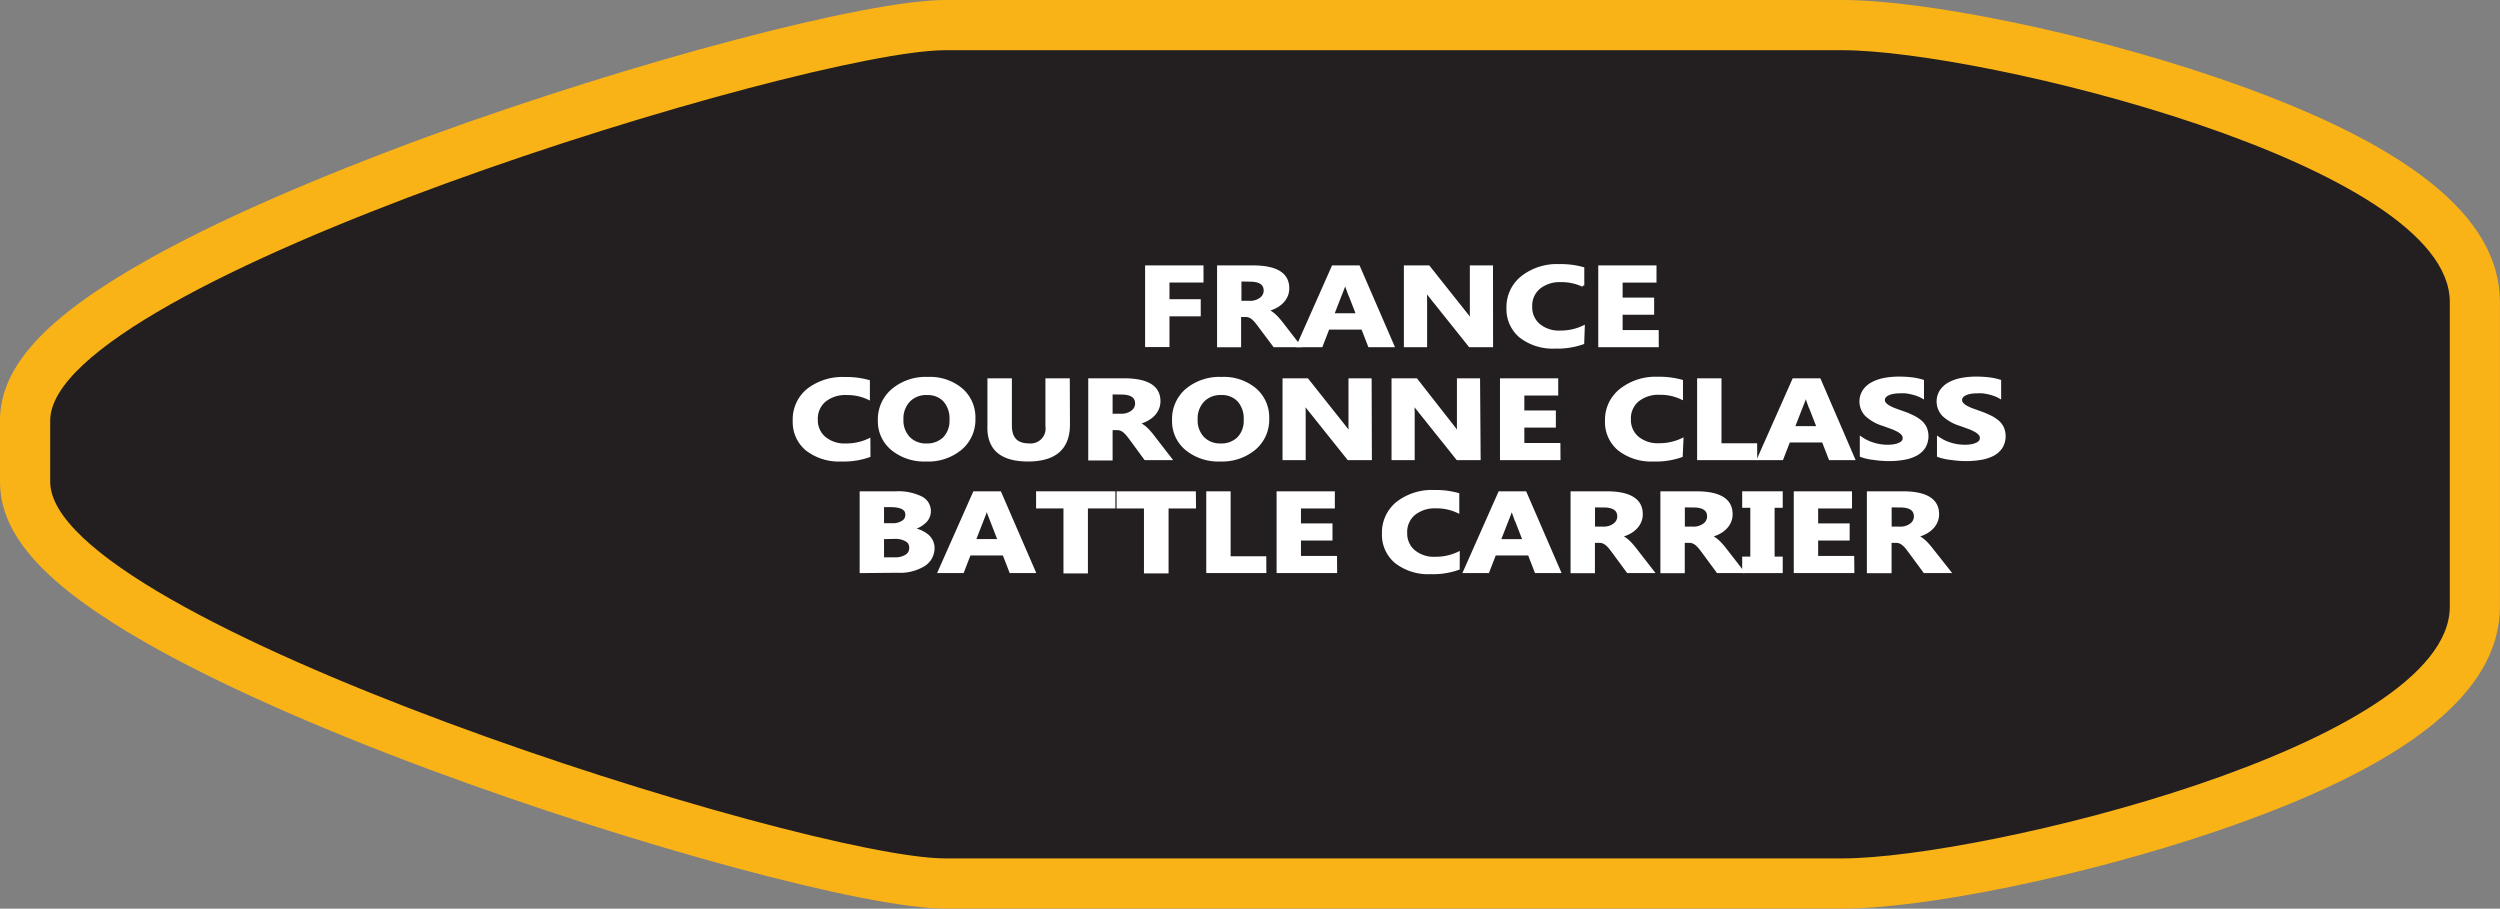 <svg xmlns="http://www.w3.org/2000/svg" viewBox="0 0 307.78 111.87"><rect x="0" y="0" width="307.78" height="111.87" fill="#808080" stroke="none"/><defs><style>.cls-1{fill:#231f20;fill-rule:evenodd;}.cls-2{fill:#fab317;}.cls-3{fill:#fff;stroke:#fff;stroke-miterlimit:45;stroke-width:0.33px;}</style></defs><title>Asset 269</title><g id="Layer_2" data-name="Layer 2"><g id="Layer_1-2" data-name="Layer 1"><path class="cls-1" d="M116.38,108.78c-9.34,0-37.41-7.62-62.58-17C20.15,79.26,3.09,68.33,3.09,59.31V51.78c0-9,17.07-19.82,50.74-32.1C78.92,10.53,107,3.09,116.38,3.09H226.82c15.58,0,77.87,13.21,77.87,34.1V74.68c0,20.89-62.28,34.1-77.87,34.1Z"/><path class="cls-2" d="M226.82,6.18c17.06,0,74.78,14,74.78,31V74.68c0,17.06-57.72,31-74.78,31H116.38C99.33,105.69,6.18,76.37,6.18,59.31V51.78c0-17.06,93.15-45.6,110.21-45.6H226.82m0-6.18H116.38c-9.7,0-38.24,7.53-63.62,16.78C38.56,22,26.53,27.25,18,32.08c-12.42,7-18,13.08-18,19.7v7.53C0,65.91,5.53,72,17.93,79.11,26.5,84,38.53,89.4,52.73,94.68c25.45,9.47,54,17.18,63.65,17.18H226.82c10.24,0,29.92-4.06,45.77-9.44,23.68-8,35.18-17.11,35.18-27.75V37.19c0-10.64-11.51-19.72-35.18-27.75C256.74,4.06,237.06,0,226.82,0Z"/><path class="cls-3" d="M148,34.62h-4.19V37h3.85v1.78h-3.85v3.78h-2.67V32.84H148Z"/><path class="cls-3" d="M159.95,42.58h-3.07L155,40.07c-.14-.19-.27-.36-.4-.51a3.07,3.07,0,0,0-.38-.38,1.51,1.51,0,0,0-.41-.24,1.21,1.21,0,0,0-.46-.08h-.72v3.73H150V32.84h4.24q4.32,0,4.32,2.65a2.31,2.31,0,0,1-.19.94,2.54,2.54,0,0,1-.54.78,3.3,3.3,0,0,1-.84.6,4.86,4.86,0,0,1-1.1.39v0a1.83,1.83,0,0,1,.51.22,3.44,3.44,0,0,1,.48.36,5.16,5.16,0,0,1,.44.44c.14.16.27.31.39.46Zm-7.28-8.09v2.71h1.16a2.17,2.17,0,0,0,1.38-.41,1.25,1.25,0,0,0,.53-1q0-1.28-1.86-1.28Z"/><path class="cls-3" d="M171.49,42.58h-2.91l-.84-2.17h-4.22l-.84,2.17h-2.9l4.32-9.74h3.17Zm-4.37-3.85-1.27-3.27a3.59,3.59,0,0,1-.2-.88h-.07a3.16,3.16,0,0,1-.21.85l-1.29,3.3Z"/><path class="cls-3" d="M183.65,42.58h-2.7l-4.89-6.12a8.55,8.55,0,0,1-.6-.81h0a13.52,13.52,0,0,1,.07,1.58v5.35H173V32.84h2.88l4.71,5.93q.32.4.6.79h0a8.59,8.59,0,0,1-.07-1.34V32.84h2.52Z"/><path class="cls-3" d="M194.87,42.23a9.3,9.3,0,0,1-3.39.52,6.47,6.47,0,0,1-4.29-1.32,4.36,4.36,0,0,1-1.56-3.51,4.68,4.68,0,0,1,1.76-3.79,6.93,6.93,0,0,1,4.56-1.45,10.21,10.21,0,0,1,2.93.36v2.11a6.09,6.09,0,0,0-2.71-.58,4.05,4.05,0,0,0-2.7.86,2.89,2.89,0,0,0-1,2.34,2.83,2.83,0,0,0,1,2.25,3.84,3.84,0,0,0,2.61.84,6.52,6.52,0,0,0,2.86-.62Z"/><path class="cls-3" d="M204.05,42.58h-7.12V32.84h6.84v1.79h-4.17v2.17h3.88v1.78h-3.88V40.8h4.44Z"/><path class="cls-3" d="M107,56.13a9.3,9.3,0,0,1-3.39.52,6.46,6.46,0,0,1-4.29-1.32,4.36,4.36,0,0,1-1.56-3.51A4.68,4.68,0,0,1,99.47,48,6.92,6.92,0,0,1,104,46.58a10.2,10.2,0,0,1,2.93.36v2.11a6.09,6.09,0,0,0-2.71-.58,4.05,4.05,0,0,0-2.7.86,2.89,2.89,0,0,0-1,2.34,2.83,2.83,0,0,0,1,2.25,3.84,3.84,0,0,0,2.61.84,6.52,6.52,0,0,0,2.86-.62Z"/><path class="cls-3" d="M114,56.65a6.2,6.2,0,0,1-4.15-1.36,4.43,4.43,0,0,1-1.61-3.55A4.72,4.72,0,0,1,109.92,48a6.32,6.32,0,0,1,4.32-1.43,6,6,0,0,1,4.11,1.36,4.54,4.54,0,0,1,1.57,3.6,4.65,4.65,0,0,1-1.63,3.7A6.25,6.25,0,0,1,114,56.65Zm.12-8.18a2.94,2.94,0,0,0-2.23.87,3.18,3.18,0,0,0-.83,2.29,3.13,3.13,0,0,0,.83,2.29,2.91,2.91,0,0,0,2.17.84,3,3,0,0,0,2.19-.82,3.08,3.08,0,0,0,.81-2.27,3.33,3.33,0,0,0-.79-2.36A2.8,2.8,0,0,0,114.17,48.47Z"/><path class="cls-3" d="M131.56,52.26q0,4.39-5,4.39t-4.83-4.28V46.74h2.68v5.65q0,2.36,2.25,2.36a2,2,0,0,0,2.21-2.28V46.74h2.67Z"/><path class="cls-3" d="M144.09,56.48H141L139.18,54c-.14-.19-.27-.36-.4-.51a3.06,3.06,0,0,0-.38-.38,1.51,1.51,0,0,0-.41-.24,1.21,1.21,0,0,0-.46-.08h-.72v3.73h-2.67V46.74h4.24q4.32,0,4.32,2.65a2.31,2.31,0,0,1-.19.94,2.53,2.53,0,0,1-.54.78,3.29,3.29,0,0,1-.84.6,4.86,4.86,0,0,1-1.1.39v0a1.83,1.83,0,0,1,.51.22,3.44,3.44,0,0,1,.48.36,5.18,5.18,0,0,1,.44.44q.21.23.39.46Zm-7.28-8.09V51.1H138a2.17,2.17,0,0,0,1.38-.41,1.25,1.25,0,0,0,.53-1q0-1.28-1.86-1.28Z"/><path class="cls-3" d="M150.22,56.65a6.2,6.2,0,0,1-4.15-1.36,4.43,4.43,0,0,1-1.61-3.55A4.72,4.72,0,0,1,146.09,48a6.32,6.32,0,0,1,4.32-1.43,6,6,0,0,1,4.11,1.36,4.54,4.54,0,0,1,1.57,3.6,4.65,4.65,0,0,1-1.63,3.7A6.25,6.25,0,0,1,150.22,56.65Zm.12-8.18a2.94,2.94,0,0,0-2.23.87,3.18,3.18,0,0,0-.83,2.29,3.13,3.13,0,0,0,.83,2.29,2.91,2.91,0,0,0,2.17.84,3,3,0,0,0,2.19-.82,3.08,3.08,0,0,0,.81-2.27,3.32,3.32,0,0,0-.79-2.36A2.8,2.8,0,0,0,150.33,48.47Z"/><path class="cls-3" d="M168.73,56.48H166l-4.89-6.12a8.57,8.57,0,0,1-.6-.81h0a13.51,13.51,0,0,1,.07,1.58v5.35h-2.52V46.74h2.88l4.71,5.93q.32.4.6.79h0a8.6,8.6,0,0,1-.07-1.34V46.74h2.52Z"/><path class="cls-3" d="M182.12,56.48h-2.7l-4.89-6.12a8.57,8.57,0,0,1-.6-.81h0a13.51,13.51,0,0,1,.07,1.58v5.35h-2.52V46.74h2.88L179,52.67q.32.4.6.79h0a8.6,8.6,0,0,1-.07-1.34V46.74h2.52Z"/><path class="cls-3" d="M191.95,56.48h-7.12V46.74h6.84v1.79H187.5V50.7h3.88v1.78H187.5V54.7h4.44Z"/><path class="cls-3" d="M207,56.13a9.3,9.3,0,0,1-3.39.52,6.46,6.46,0,0,1-4.29-1.32,4.36,4.36,0,0,1-1.56-3.51A4.68,4.68,0,0,1,199.54,48a6.92,6.92,0,0,1,4.56-1.45,10.2,10.2,0,0,1,2.93.36v2.11a6.09,6.09,0,0,0-2.71-.58,4.05,4.05,0,0,0-2.7.86,2.89,2.89,0,0,0-1,2.34,2.83,2.83,0,0,0,1,2.25,3.84,3.84,0,0,0,2.61.84,6.52,6.52,0,0,0,2.86-.62Z"/><path class="cls-3" d="M216.17,56.48H209.1V46.74h2.67v8h4.39Z"/><path class="cls-3" d="M228.2,56.48h-2.91l-.84-2.17h-4.22l-.84,2.17h-2.9l4.32-9.74H224Zm-4.37-3.85-1.27-3.27a3.6,3.6,0,0,1-.2-.88h-.07a3.16,3.16,0,0,1-.21.85l-1.29,3.3Z"/><path class="cls-3" d="M229.13,56.11V53.93a5.42,5.42,0,0,0,1.56.74,6,6,0,0,0,1.71.25,4.58,4.58,0,0,0,.88-.08,2.36,2.36,0,0,0,.63-.21,1,1,0,0,0,.38-.31.67.67,0,0,0,.12-.39.75.75,0,0,0-.2-.51,2,2,0,0,0-.54-.41,6.17,6.17,0,0,0-.82-.37l-1-.36a5.33,5.33,0,0,1-2.07-1.16,2.41,2.41,0,0,1-.31-3,2.88,2.88,0,0,1,1-.9,5.13,5.13,0,0,1,1.48-.52,9.3,9.3,0,0,1,1.79-.17,13,13,0,0,1,1.64.09,7.57,7.57,0,0,1,1.32.28v2a4.33,4.33,0,0,0-.65-.3,6,6,0,0,0-.72-.21,6.73,6.73,0,0,0-.74-.13,6.37,6.37,0,0,0-.7,0,4.47,4.47,0,0,0-.83.07,2.43,2.43,0,0,0-.63.2,1.14,1.14,0,0,0-.4.31.64.64,0,0,0-.14.4.67.67,0,0,0,.16.44,1.65,1.65,0,0,0,.45.37,5.05,5.05,0,0,0,.7.34l.94.34a11.4,11.4,0,0,1,1.28.52,4.5,4.5,0,0,1,1,.62,2.44,2.44,0,0,1,.62.79,2.65,2.65,0,0,1-.16,2.4,2.81,2.81,0,0,1-1,.9,5,5,0,0,1-1.5.49,10.54,10.54,0,0,1-1.81.15,12.2,12.2,0,0,1-1.86-.14A6.58,6.58,0,0,1,229.13,56.11Z"/><path class="cls-3" d="M238.63,56.11V53.93a5.42,5.42,0,0,0,1.56.74,6,6,0,0,0,1.71.25,4.58,4.58,0,0,0,.88-.08,2.36,2.36,0,0,0,.63-.21,1,1,0,0,0,.38-.31.67.67,0,0,0,.12-.39.75.75,0,0,0-.2-.51,2,2,0,0,0-.54-.41,6.17,6.17,0,0,0-.82-.37l-1-.36a5.32,5.32,0,0,1-2.07-1.16,2.41,2.41,0,0,1-.31-3,2.88,2.88,0,0,1,1-.9,5.14,5.14,0,0,1,1.48-.52,9.3,9.3,0,0,1,1.79-.17,13,13,0,0,1,1.64.09,7.57,7.57,0,0,1,1.32.28v2a4.33,4.33,0,0,0-.65-.3,6,6,0,0,0-.72-.21,6.73,6.73,0,0,0-.74-.13,6.37,6.37,0,0,0-.7,0,4.47,4.47,0,0,0-.83.07,2.43,2.43,0,0,0-.63.2,1.14,1.14,0,0,0-.4.31.64.64,0,0,0-.14.4.67.67,0,0,0,.16.44,1.65,1.65,0,0,0,.45.37,5.05,5.05,0,0,0,.7.34l.94.34a11.4,11.4,0,0,1,1.28.52,4.5,4.5,0,0,1,1,.62,2.43,2.43,0,0,1,.62.79,2.65,2.65,0,0,1-.16,2.4,2.81,2.81,0,0,1-1,.9,5,5,0,0,1-1.5.49,10.54,10.54,0,0,1-1.81.15,12.2,12.2,0,0,1-1.86-.14A6.57,6.57,0,0,1,238.63,56.11Z"/><path class="cls-3" d="M106,70.39V60.65h4.32a6.35,6.35,0,0,1,3.05.6,1.85,1.85,0,0,1,1.07,1.68,1.81,1.81,0,0,1-.65,1.38,3.6,3.6,0,0,1-1.66.82v0a3.63,3.63,0,0,1,2,.77,2,2,0,0,1,.76,1.55,2.44,2.44,0,0,1-1.17,2.12,5.64,5.64,0,0,1-3.19.78Zm2.67-8.12v2.31h1.17a2.27,2.27,0,0,0,1.3-.33,1,1,0,0,0,.48-.91q0-1.07-2-1.07Zm0,3.94v2.57h1.45a2.58,2.58,0,0,0,1.45-.35,1.1,1.1,0,0,0,.53-1,1,1,0,0,0-.52-.92,2.66,2.66,0,0,0-1.44-.33Z"/><path class="cls-3" d="M127.33,70.39h-2.91l-.84-2.17h-4.22l-.84,2.17h-2.9l4.32-9.74h3.17ZM123,66.53l-1.27-3.27a3.6,3.6,0,0,1-.2-.88h-.07a3.16,3.16,0,0,1-.21.85l-1.29,3.3Z"/><path class="cls-3" d="M137.15,62.43h-3.38v8h-2.68v-8h-3.37V60.65h9.43Z"/><path class="cls-3" d="M147.08,62.43h-3.38v8H141v-8h-3.37V60.65h9.43Z"/><path class="cls-3" d="M155.74,70.39h-7.07V60.65h2.67v8h4.39Z"/><path class="cls-3" d="M164.45,70.39h-7.12V60.65h6.84v1.78H160V64.6h3.88v1.78H160v2.23h4.44Z"/><path class="cls-3" d="M179.54,70a9.3,9.3,0,0,1-3.39.52,6.47,6.47,0,0,1-4.29-1.32,4.36,4.36,0,0,1-1.56-3.51A4.68,4.68,0,0,1,172,61.94a6.93,6.93,0,0,1,4.56-1.45,10.21,10.21,0,0,1,2.93.36V63a6.09,6.09,0,0,0-2.71-.58,4.05,4.05,0,0,0-2.7.86,2.89,2.89,0,0,0-1,2.34,2.83,2.83,0,0,0,1,2.25,3.84,3.84,0,0,0,2.61.84,6.52,6.52,0,0,0,2.86-.62Z"/><path class="cls-3" d="M192,70.39h-2.91l-.84-2.17h-4.22l-.84,2.17h-2.9l4.32-9.74h3.17Zm-4.37-3.85-1.27-3.27a3.6,3.6,0,0,1-.2-.88h-.07a3.16,3.16,0,0,1-.21.85l-1.29,3.3Z"/><path class="cls-3" d="M203.48,70.39h-3.07l-1.85-2.51c-.14-.19-.27-.36-.4-.51a3.09,3.09,0,0,0-.38-.38,1.51,1.51,0,0,0-.41-.24,1.21,1.21,0,0,0-.46-.08h-.72v3.73h-2.67V60.65h4.24q4.32,0,4.32,2.65a2.31,2.31,0,0,1-.19.94,2.54,2.54,0,0,1-.54.78,3.3,3.3,0,0,1-.84.6,4.86,4.86,0,0,1-1.1.39v0a1.83,1.83,0,0,1,.51.22,3.46,3.46,0,0,1,.48.36,5.16,5.16,0,0,1,.44.44c.14.16.27.31.39.46Zm-7.28-8.09V65h1.16a2.17,2.17,0,0,0,1.38-.41,1.25,1.25,0,0,0,.53-1q0-1.28-1.86-1.28Z"/><path class="cls-3" d="M214.54,70.39h-3.07l-1.85-2.51c-.14-.19-.27-.36-.4-.51a3.07,3.07,0,0,0-.38-.38,1.51,1.51,0,0,0-.41-.24,1.21,1.21,0,0,0-.46-.08h-.72v3.73h-2.67V60.65h4.24q4.32,0,4.32,2.65a2.31,2.31,0,0,1-.19.94,2.53,2.53,0,0,1-.54.78,3.3,3.3,0,0,1-.84.6,4.86,4.86,0,0,1-1.1.39v0a1.83,1.83,0,0,1,.51.22,3.46,3.46,0,0,1,.48.36,5.18,5.18,0,0,1,.44.44c.14.16.27.31.39.46Zm-7.28-8.09V65h1.16a2.17,2.17,0,0,0,1.38-.41,1.25,1.25,0,0,0,.53-1q0-1.28-1.86-1.28Z"/><path class="cls-3" d="M219.31,60.65v1.7h-1v6.34h1v1.7h-4.66v-1.7h1V62.35h-1v-1.7Z"/><path class="cls-3" d="M228.13,70.39H221V60.65h6.84v1.78h-4.17V64.6h3.88v1.78h-3.88v2.23h4.44Z"/><path class="cls-3" d="M240,70.39h-3.07l-1.85-2.51c-.14-.19-.27-.36-.4-.51a3.07,3.07,0,0,0-.38-.38,1.51,1.51,0,0,0-.41-.24,1.21,1.21,0,0,0-.46-.08h-.72v3.73H230V60.65h4.24q4.32,0,4.32,2.65a2.31,2.31,0,0,1-.19.94,2.53,2.53,0,0,1-.54.78,3.3,3.3,0,0,1-.84.6,4.86,4.86,0,0,1-1.1.39v0a1.83,1.83,0,0,1,.51.22,3.45,3.45,0,0,1,.48.36,5.16,5.16,0,0,1,.44.44c.14.16.27.31.39.46Zm-7.28-8.09V65h1.16a2.17,2.17,0,0,0,1.38-.41,1.25,1.25,0,0,0,.53-1q0-1.28-1.86-1.28Z"/></g></g></svg>